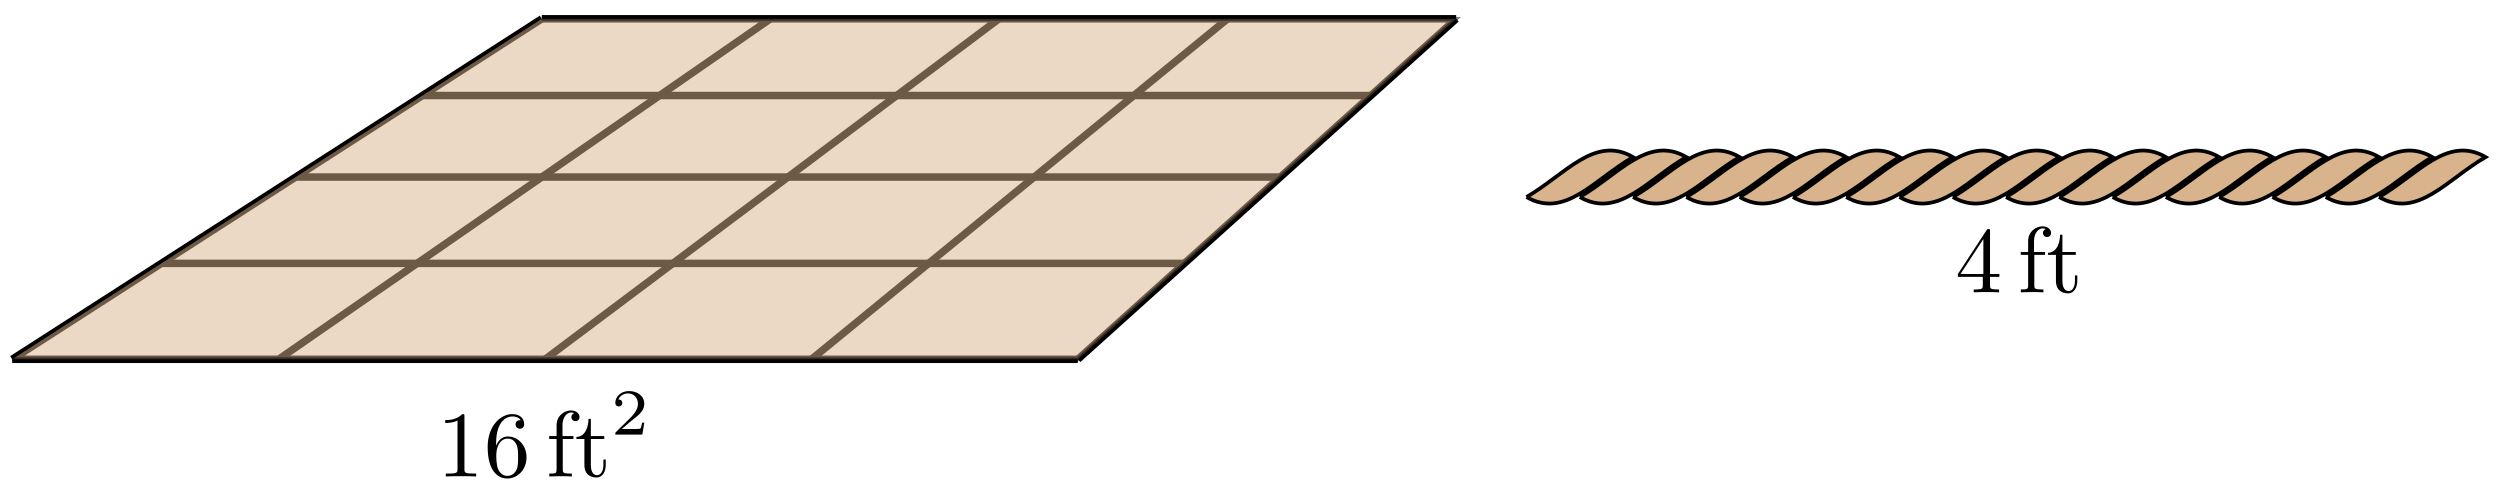 <svg xmlns="http://www.w3.org/2000/svg" xmlns:xlink="http://www.w3.org/1999/xlink" version="1.1" width="266" height="53" viewBox="0 0 266 53">
<defs>
<path id="font_1_1" d="M.294 .64C.294 .664 .294 .666 .271 .666 .209 .602 .121 .602 .089 .602V.571C.109 .571 .168 .571 .22 .597V.079C.22 .043 .217 .031 .127 .031H.095V0C.13 .003 .217 .003 .257 .003 .297 .003 .384 .003 .419 0V.031H.387C.297 .031 .294 .042 .294 .079V.64Z"/>
<path id="font_1_3" d="M.132 .328V.352C.132 .605 .256 .641 .307 .641 .331 .641 .373 .635 .395 .601 .38 .601 .34 .601 .34 .556 .34 .525 .364 .51 .386 .51 .402 .51 .432 .519 .432 .558 .432 .618 .388 .666 .305 .666 .177 .666 .042 .537 .042 .316 .042 .049 .158-.022 .251-.022 .362-.022 .457 .072 .457 .204 .457 .331 .368 .427 .257 .427 .189 .427 .152 .376 .132 .328M.251 .006C.188 .006 .158 .066 .152 .081 .134 .128 .134 .208 .134 .226 .134 .304 .166 .404 .256 .404 .272 .404 .318 .404 .349 .342 .367 .305 .367 .254 .367 .205 .367 .157 .367 .107 .35 .071 .32 .011 .274 .006 .251 .006Z"/>
<path id="font_1_4" d="M.175 .431V.547C.175 .635 .223 .683 .267 .683 .27 .683 .285 .683 .3 .676 .288 .672 .27 .659 .27 .634 .27 .611 .286 .591 .313 .591 .342 .591 .357 .611 .357 .635 .357 .672 .32 .705 .267 .705 .197 .705 .112 .652 .112 .546V.431H.033V.4H.112V.076C.112 .031 .101 .031 .034 .031V0C.073 .001 .12 .003 .148 .003 .188 .003 .235 .003 .275 0V.031H.254C.18 .031 .178 .042 .178 .078V.4H.292V.431H.175Z"/>
<path id="font_1_5" d="M.173 .4H.316V.431H.173V.615H.148C.147 .533 .117 .426 .019 .422V.4H.104V.124C.104 .001 .197-.011 .233-.011 .304-.011 .332 .06 .332 .124V.181H.307V.126C.307 .052 .277 .014 .24 .014 .173 .014 .173 .105 .173 .122V.4Z"/>
<path id="font_2_1" d="M.505 .182H.471C.468 .16 .458 .101 .445 .091 .437 .085 .36 .085 .346 .085H.162C.267 .178 .302 .206 .362 .253 .436 .312 .505 .374 .505 .469 .505 .59 .399 .664 .271 .664 .147 .664 .063 .577 .063 .485 .063 .434 .106 .429 .116 .429 .14 .429 .169 .446 .169 .482 .169 .5 .162 .535 .11 .535 .141 .606 .209 .628 .256 .628 .356 .628 .408 .55 .408 .469 .408 .382 .346 .313 .314 .277L.073 .039C.063 .03 .063 .028 .063 0H.475L.505 .182Z"/>
<path id="font_1_2" d="M.294 .165V.078C.294 .042 .292 .031 .218 .031H.197V0C.238 .003 .29 .003 .332 .003 .374 .003 .427 .003 .468 0V.031H.447C.373 .031 .371 .042 .371 .078V.165H.471V.196H.371V.651C.371 .671 .371 .677 .355 .677 .346 .677 .343 .677 .335 .665L.028 .196V.165H.294M.3 .196H.056L.3 .569V.196Z"/>
</defs>
<path transform="matrix(1,0,0,-1,1.296,123.268)" stroke-width=".797" stroke-linecap="butt" stroke-miterlimit="10" stroke-linejoin="miter" fill="none" stroke="#000000" d="M0 85.04 56.353 121.267"/>
<path transform="matrix(1,0,0,-1,1.296,123.268)" stroke-width=".797" stroke-linecap="butt" stroke-miterlimit="10" stroke-linejoin="miter" fill="none" stroke="#000000" d="M28.347 85.04 80.674 121.267"/>
<path transform="matrix(1,0,0,-1,1.296,123.268)" stroke-width=".797" stroke-linecap="butt" stroke-miterlimit="10" stroke-linejoin="miter" fill="none" stroke="#000000" d="M56.694 85.04 104.996 121.267"/>
<path transform="matrix(1,0,0,-1,1.296,123.268)" stroke-width=".797" stroke-linecap="butt" stroke-miterlimit="10" stroke-linejoin="miter" fill="none" stroke="#000000" d="M85.04 85.04 129.318 121.267"/>
<path transform="matrix(1,0,0,-1,1.296,123.268)" stroke-width=".797" stroke-linecap="butt" stroke-miterlimit="10" stroke-linejoin="miter" fill="none" stroke="#000000" d="M113.387 85.04 153.639 121.267"/>
<path transform="matrix(1,0,0,-1,1.296,123.268)" stroke-width=".797" stroke-linecap="butt" stroke-miterlimit="10" stroke-linejoin="miter" fill="none" stroke="#000000" d="M113.387 85.04H0"/>
<path transform="matrix(1,0,0,-1,1.296,123.268)" stroke-width=".797" stroke-linecap="butt" stroke-miterlimit="10" stroke-linejoin="miter" fill="none" stroke="#000000" d="M124.724 95.244H15.872"/>
<path transform="matrix(1,0,0,-1,1.296,123.268)" stroke-width=".797" stroke-linecap="butt" stroke-miterlimit="10" stroke-linejoin="miter" fill="none" stroke="#000000" d="M134.932 104.431H30.163"/>
<path transform="matrix(1,0,0,-1,1.296,123.268)" stroke-width=".797" stroke-linecap="butt" stroke-miterlimit="10" stroke-linejoin="miter" fill="none" stroke="#000000" d="M144.569 113.104H43.654"/>
<path transform="matrix(1,0,0,-1,1.296,123.268)" stroke-width=".797" stroke-linecap="butt" stroke-miterlimit="10" stroke-linejoin="miter" fill="none" stroke="#000000" d="M153.639 121.267H56.353"/>
<g>
<path transform="matrix(1,0,0,-1,1.296,123.268)" d="M0 85.04H113.387L153.639 121.267H56.353" fill="#d9b38c" fill-opacity=".5"/>
<path transform="matrix(1,0,0,-1,1.296,123.268)" stroke-width=".399" stroke-linecap="butt" stroke-miterlimit="10" stroke-linejoin="miter" fill="none" stroke="#000000" stroke-opacity=".5" d="M0 85.04H113.387L153.639 121.267H56.353"/>
</g>
<path transform="matrix(1,0,0,-1,1.296,123.268)" d="M161.124 102.305C165.225 99.937 168.362 104.189 172.463 106.557 168.362 108.924 165.225 104.672 161.124 102.305" fill="#d9b38c"/>
<path transform="matrix(1,0,0,-1,1.296,123.268)" stroke-width=".399" stroke-linecap="butt" stroke-miterlimit="10" stroke-linejoin="miter" fill="none" stroke="#000000" d="M161.124 102.305C165.225 99.937 168.362 104.189 172.463 106.557 168.362 108.924 165.225 104.672 161.124 102.305"/>
<path transform="matrix(1,0,0,-1,1.296,123.268)" d="M166.794 102.305C170.894 99.937 174.032 104.189 178.132 106.557 174.032 108.924 170.894 104.672 166.794 102.305" fill="#d9b38c"/>
<path transform="matrix(1,0,0,-1,1.296,123.268)" stroke-width=".399" stroke-linecap="butt" stroke-miterlimit="10" stroke-linejoin="miter" fill="none" stroke="#000000" d="M166.794 102.305C170.894 99.937 174.032 104.189 178.132 106.557 174.032 108.924 170.894 104.672 166.794 102.305"/>
<path transform="matrix(1,0,0,-1,1.296,123.268)" d="M172.463 102.305C176.564 99.937 179.701 104.189 183.802 106.557 179.701 108.924 176.564 104.672 172.463 102.305" fill="#d9b38c"/>
<path transform="matrix(1,0,0,-1,1.296,123.268)" stroke-width=".399" stroke-linecap="butt" stroke-miterlimit="10" stroke-linejoin="miter" fill="none" stroke="#000000" d="M172.463 102.305C176.564 99.937 179.701 104.189 183.802 106.557 179.701 108.924 176.564 104.672 172.463 102.305"/>
<path transform="matrix(1,0,0,-1,1.296,123.268)" d="M178.132 102.305C182.233 99.937 185.37 104.189 189.471 106.557 185.37 108.924 182.233 104.672 178.132 102.305" fill="#d9b38c"/>
<path transform="matrix(1,0,0,-1,1.296,123.268)" stroke-width=".399" stroke-linecap="butt" stroke-miterlimit="10" stroke-linejoin="miter" fill="none" stroke="#000000" d="M178.132 102.305C182.233 99.937 185.37 104.189 189.471 106.557 185.37 108.924 182.233 104.672 178.132 102.305"/>
<path transform="matrix(1,0,0,-1,1.296,123.268)" d="M183.802 102.305C187.902 99.937 191.04 104.189 195.14 106.557 191.04 108.924 187.902 104.672 183.802 102.305" fill="#d9b38c"/>
<path transform="matrix(1,0,0,-1,1.296,123.268)" stroke-width=".399" stroke-linecap="butt" stroke-miterlimit="10" stroke-linejoin="miter" fill="none" stroke="#000000" d="M183.802 102.305C187.902 99.937 191.04 104.189 195.14 106.557 191.04 108.924 187.902 104.672 183.802 102.305"/>
<path transform="matrix(1,0,0,-1,1.296,123.268)" d="M189.471 102.305C193.572 99.937 196.709 104.189 200.81 106.557 196.709 108.924 193.572 104.672 189.471 102.305" fill="#d9b38c"/>
<path transform="matrix(1,0,0,-1,1.296,123.268)" stroke-width=".399" stroke-linecap="butt" stroke-miterlimit="10" stroke-linejoin="miter" fill="none" stroke="#000000" d="M189.471 102.305C193.572 99.937 196.709 104.189 200.81 106.557 196.709 108.924 193.572 104.672 189.471 102.305"/>
<path transform="matrix(1,0,0,-1,1.296,123.268)" d="M195.14 102.305C199.241 99.937 202.379 104.189 206.479 106.557 202.379 108.924 199.241 104.672 195.14 102.305" fill="#d9b38c"/>
<path transform="matrix(1,0,0,-1,1.296,123.268)" stroke-width=".399" stroke-linecap="butt" stroke-miterlimit="10" stroke-linejoin="miter" fill="none" stroke="#000000" d="M195.14 102.305C199.241 99.937 202.379 104.189 206.479 106.557 202.379 108.924 199.241 104.672 195.14 102.305"/>
<path transform="matrix(1,0,0,-1,1.296,123.268)" d="M200.81 102.305C204.91 99.937 208.048 104.189 212.148 106.557 208.048 108.924 204.91 104.672 200.81 102.305" fill="#d9b38c"/>
<path transform="matrix(1,0,0,-1,1.296,123.268)" stroke-width=".399" stroke-linecap="butt" stroke-miterlimit="10" stroke-linejoin="miter" fill="none" stroke="#000000" d="M200.81 102.305C204.91 99.937 208.048 104.189 212.148 106.557 208.048 108.924 204.91 104.672 200.81 102.305"/>
<path transform="matrix(1,0,0,-1,1.296,123.268)" d="M206.479 102.305C210.58 99.937 213.717 104.189 217.818 106.557 213.717 108.924 210.58 104.672 206.479 102.305" fill="#d9b38c"/>
<path transform="matrix(1,0,0,-1,1.296,123.268)" stroke-width=".399" stroke-linecap="butt" stroke-miterlimit="10" stroke-linejoin="miter" fill="none" stroke="#000000" d="M206.479 102.305C210.58 99.937 213.717 104.189 217.818 106.557 213.717 108.924 210.58 104.672 206.479 102.305"/>
<path transform="matrix(1,0,0,-1,1.296,123.268)" d="M212.148 102.305C216.249 99.937 219.387 104.189 223.487 106.557 219.387 108.924 216.249 104.672 212.148 102.305" fill="#d9b38c"/>
<path transform="matrix(1,0,0,-1,1.296,123.268)" stroke-width=".399" stroke-linecap="butt" stroke-miterlimit="10" stroke-linejoin="miter" fill="none" stroke="#000000" d="M212.148 102.305C216.249 99.937 219.387 104.189 223.487 106.557 219.387 108.924 216.249 104.672 212.148 102.305"/>
<path transform="matrix(1,0,0,-1,1.296,123.268)" d="M217.818 102.305C221.918 99.937 225.056 104.189 229.156 106.557 225.056 108.924 221.918 104.672 217.818 102.305" fill="#d9b38c"/>
<path transform="matrix(1,0,0,-1,1.296,123.268)" stroke-width=".399" stroke-linecap="butt" stroke-miterlimit="10" stroke-linejoin="miter" fill="none" stroke="#000000" d="M217.818 102.305C221.918 99.937 225.056 104.189 229.156 106.557 225.056 108.924 221.918 104.672 217.818 102.305"/>
<path transform="matrix(1,0,0,-1,1.296,123.268)" d="M223.487 102.305C227.588 99.937 230.725 104.189 234.826 106.557 230.725 108.924 227.588 104.672 223.487 102.305" fill="#d9b38c"/>
<path transform="matrix(1,0,0,-1,1.296,123.268)" stroke-width=".399" stroke-linecap="butt" stroke-miterlimit="10" stroke-linejoin="miter" fill="none" stroke="#000000" d="M223.487 102.305C227.588 99.937 230.725 104.189 234.826 106.557 230.725 108.924 227.588 104.672 223.487 102.305"/>
<path transform="matrix(1,0,0,-1,1.296,123.268)" d="M229.156 102.305C233.257 99.937 236.395 104.189 240.495 106.557 236.395 108.924 233.257 104.672 229.156 102.305" fill="#d9b38c"/>
<path transform="matrix(1,0,0,-1,1.296,123.268)" stroke-width=".399" stroke-linecap="butt" stroke-miterlimit="10" stroke-linejoin="miter" fill="none" stroke="#000000" d="M229.156 102.305C233.257 99.937 236.395 104.189 240.495 106.557 236.395 108.924 233.257 104.672 229.156 102.305"/>
<path transform="matrix(1,0,0,-1,1.296,123.268)" d="M234.826 102.305C238.926 99.937 242.064 104.189 246.165 106.557 242.064 108.924 238.926 104.672 234.826 102.305" fill="#d9b38c"/>
<path transform="matrix(1,0,0,-1,1.296,123.268)" stroke-width=".399" stroke-linecap="butt" stroke-miterlimit="10" stroke-linejoin="miter" fill="none" stroke="#000000" d="M234.826 102.305C238.926 99.937 242.064 104.189 246.165 106.557 242.064 108.924 238.926 104.672 234.826 102.305"/>
<path transform="matrix(1,0,0,-1,1.296,123.268)" d="M240.495 102.305C244.596 99.937 247.733 104.189 251.834 106.557 247.733 108.924 244.596 104.672 240.495 102.305" fill="#d9b38c"/>
<path transform="matrix(1,0,0,-1,1.296,123.268)" stroke-width=".399" stroke-linecap="butt" stroke-miterlimit="10" stroke-linejoin="miter" fill="none" stroke="#000000" d="M240.495 102.305C244.596 99.937 247.733 104.189 251.834 106.557 247.733 108.924 244.596 104.672 240.495 102.305"/>
<path transform="matrix(1,0,0,-1,1.296,123.268)" d="M246.165 102.305C250.265 99.937 253.403 104.189 257.503 106.557 253.403 108.924 250.265 104.672 246.165 102.305" fill="#d9b38c"/>
<path transform="matrix(1,0,0,-1,1.296,123.268)" stroke-width=".399" stroke-linecap="butt" stroke-miterlimit="10" stroke-linejoin="miter" fill="none" stroke="#000000" d="M246.165 102.305C250.265 99.937 253.403 104.189 257.503 106.557 253.403 108.924 250.265 104.672 246.165 102.305"/>
<path transform="matrix(1,0,0,-1,1.296,123.268)" d="M251.834 102.305C255.934 99.937 259.072 104.189 263.173 106.557 259.072 108.924 255.934 104.672 251.834 102.305" fill="#d9b38c"/>
<path transform="matrix(1,0,0,-1,1.296,123.268)" stroke-width=".399" stroke-linecap="butt" stroke-miterlimit="10" stroke-linejoin="miter" fill="none" stroke="#000000" d="M251.834 102.305C255.934 99.937 259.072 104.189 263.173 106.557 259.072 108.924 255.934 104.672 251.834 102.305"/>
<path transform="matrix(1,0,0,-1,1.296,123.268)" stroke-width=".399" stroke-linecap="butt" stroke-miterlimit="10" stroke-linejoin="miter" fill="none" stroke="#000000" d="M265.894 104.431"/>
<use data-text="1" xlink:href="#font_1_1" transform="matrix(9.963,0,0,-9.963,46.487,50.695)"/>
<use data-text="6" xlink:href="#font_1_3" transform="matrix(9.963,0,0,-9.963,51.469,50.695)"/>
<use data-text="f" xlink:href="#font_1_4" transform="matrix(9.963,0,0,-9.963,58.105,50.695)"/>
<use data-text="t" xlink:href="#font_1_5" transform="matrix(9.963,0,0,-9.963,61.143,50.695)"/>
<use data-text="2" xlink:href="#font_2_1" transform="matrix(6.974,0,0,-6.974,65.031,46.239)"/>
<use data-text="4" xlink:href="#font_1_2" transform="matrix(9.963,0,0,-9.963,208.041,31.105)"/>
<use data-text="f" xlink:href="#font_1_4" transform="matrix(9.963,0,0,-9.963,214.677,31.105)"/>
<use data-text="t" xlink:href="#font_1_5" transform="matrix(9.963,0,0,-9.963,217.716,31.105)"/>
</svg>
